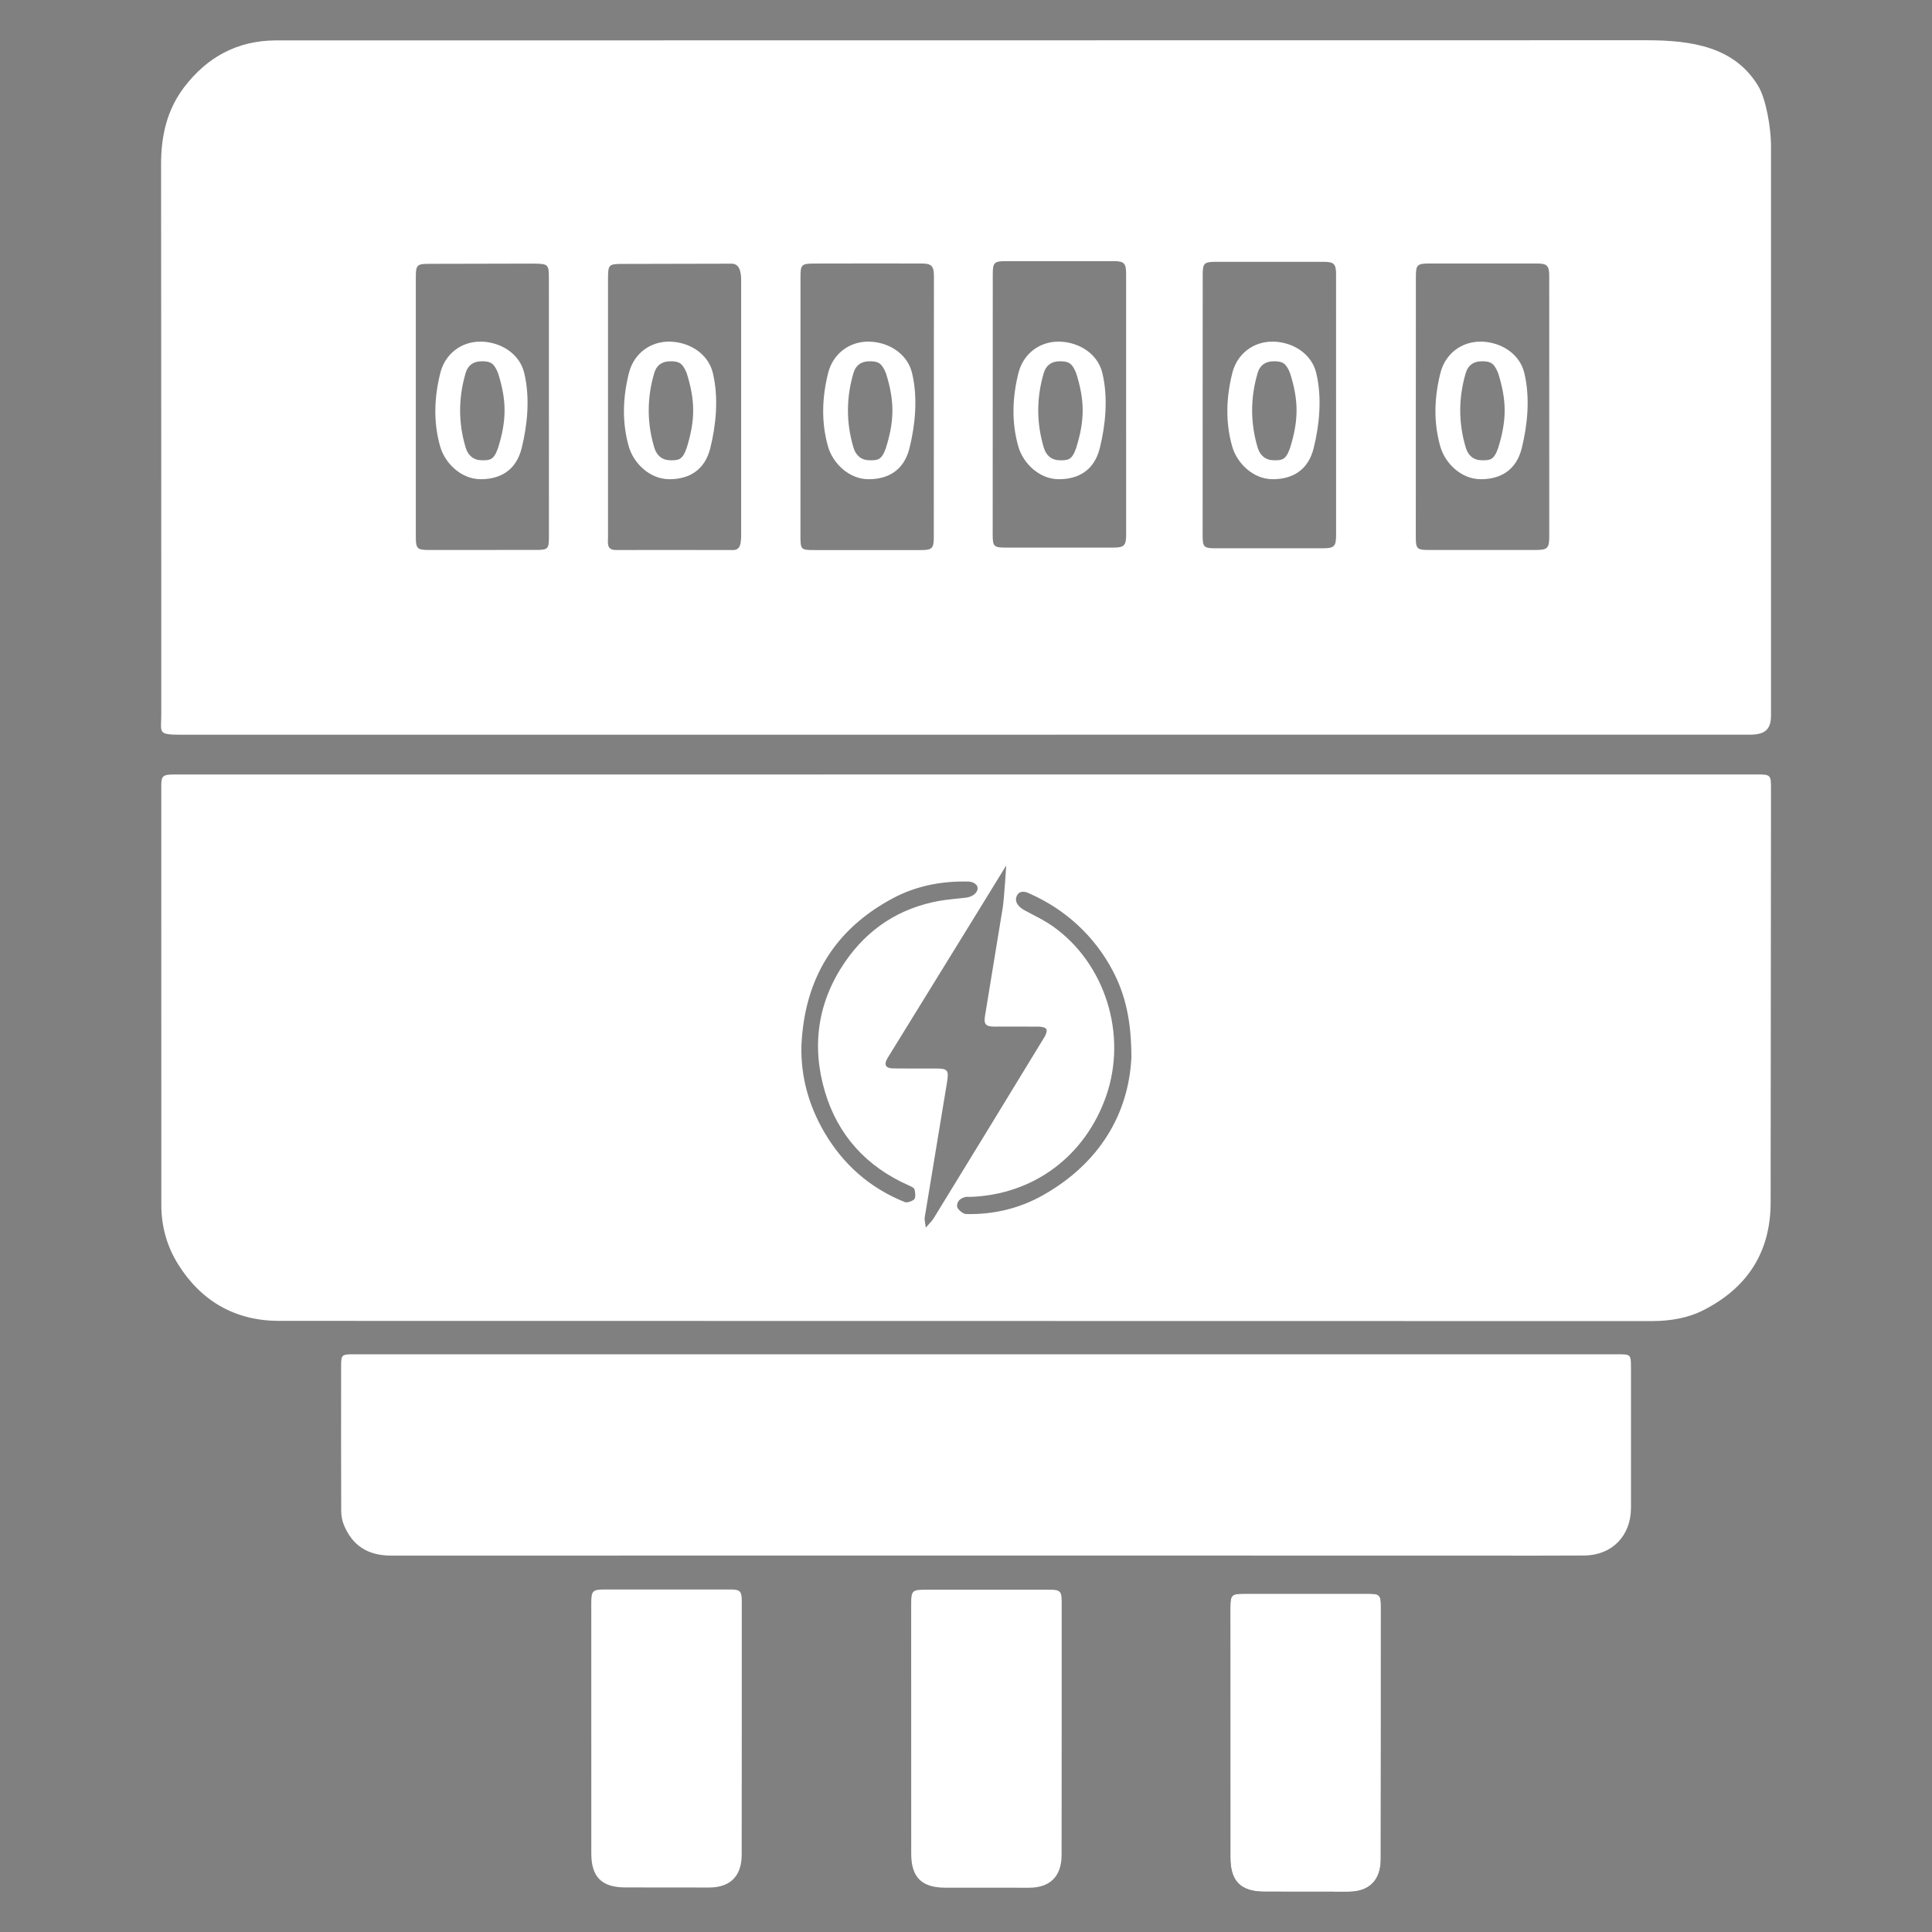 <svg width="48" height="48" viewBox="0 0 48 48" fill="none" xmlns="http://www.w3.org/2000/svg">
<rect x="0" y="0" width="48" height="48" fill="#808080" stroke="none"/>
<path fill-rule="evenodd" clip-rule="evenodd" d="M4.513 18.254C3.901 18.254 4.007 18.209 4.007 17.744C4.005 13.191 4.008 8.637 4.002 4.084C4.001 3.38 4.146 2.729 4.578 2.163C5.147 1.418 5.895 1.011 6.838 1.004L40.909 1C42.045 1 43.093 1.168 43.678 2.129C43.883 2.465 43.994 3.182 44 3.581V17.778C44 18.141 43.831 18.253 43.468 18.253L4.513 18.254ZM15.303 13.665C15.056 13.666 15.109 13.472 15.106 13.35V6.964C15.106 6.562 15.111 6.557 15.5 6.557C16.392 6.555 17.283 6.553 18.174 6.551C18.365 6.551 18.413 6.73 18.414 6.964V13.35C18.4 13.468 18.414 13.666 18.21 13.666C17.241 13.664 16.272 13.663 15.303 13.665ZM27.672 6.488C27.926 6.488 27.978 6.54 27.978 6.799L27.979 13.265C27.979 13.561 27.934 13.605 27.644 13.605C26.76 13.605 25.875 13.605 24.991 13.605C24.693 13.605 24.663 13.577 24.663 13.287C24.663 11.132 24.663 8.976 24.665 6.821C24.665 6.52 24.697 6.488 25 6.488C25.89 6.487 26.782 6.487 27.672 6.488ZM20.25 13.666C19.892 13.666 19.887 13.662 19.887 13.292L19.888 6.88C19.888 6.576 19.915 6.549 20.222 6.548C21.113 6.545 22.005 6.546 22.896 6.547C23.143 6.547 23.203 6.609 23.203 6.861V6.868C23.202 9.029 23.202 11.189 23.2 13.35C23.2 13.624 23.155 13.666 22.885 13.666H20.25ZM13.267 6.549C13.624 6.556 13.637 6.568 13.637 6.926L13.638 13.333C13.638 13.64 13.618 13.663 13.307 13.663C12.423 13.664 11.539 13.664 10.654 13.664C10.367 13.664 10.331 13.632 10.331 13.34L10.331 6.875C10.331 6.584 10.366 6.555 10.652 6.555L13.267 6.549ZM32.888 6.505C33.142 6.505 33.194 6.557 33.194 6.815L33.195 13.282C33.195 13.578 33.15 13.622 32.86 13.622C31.976 13.622 31.091 13.622 30.206 13.622C29.909 13.622 29.879 13.594 29.879 13.304C29.879 11.149 29.879 8.993 29.881 6.838C29.881 6.537 29.913 6.505 30.216 6.505C31.106 6.504 31.998 6.504 32.888 6.505ZM38.185 6.547C38.438 6.547 38.49 6.599 38.49 6.857L38.491 13.324C38.491 13.62 38.446 13.664 38.157 13.664C37.272 13.664 36.388 13.664 35.503 13.664C35.205 13.664 35.175 13.636 35.175 13.346C35.175 11.191 35.176 9.035 35.177 6.88C35.177 6.579 35.209 6.547 35.512 6.547C36.403 6.546 37.294 6.546 38.185 6.547Z" fill="white"/>
<path fill-rule="evenodd" clip-rule="evenodd" d="M44 19.607C44 19.25 43.994 19.241 43.644 19.241L4.321 19.242C4.048 19.242 4.007 19.28 4.007 19.516C4.007 20.288 4.007 21.06 4.007 21.832C4.007 24.534 4.006 27.236 4.008 29.938C4.008 30.467 4.147 30.966 4.426 31.412C5.004 32.336 5.852 32.814 6.927 32.817L41.035 32.822C41.489 32.822 41.936 32.75 42.337 32.543C43.41 31.991 43.991 31.112 43.991 29.871C43.993 26.45 43.996 23.028 44 19.607ZM25 21.5L24.288 22.659C23.867 23.342 23.446 24.025 23.025 24.708C22.703 25.23 22.381 25.752 22.059 26.274C21.949 26.453 21.995 26.543 22.203 26.545C22.475 26.549 22.981 26.548 23.253 26.547C23.175 26.547 23.331 26.547 23.253 26.547C23.545 26.547 23.578 26.587 23.529 26.885C23.342 28.008 23.157 29.131 22.973 30.255C22.965 30.3 22.998 30.453 23 30.5C23 30.479 23.001 30.521 23 30.5C22.981 30.521 23.018 30.478 23 30.5C23.043 30.453 23.163 30.324 23.195 30.271C24.116 28.769 25.035 27.266 25.951 25.762C25.985 25.706 26.02 25.614 25.997 25.57C25.975 25.527 25.878 25.508 25.813 25.507C25.584 25.504 24.934 25.505 24.705 25.506C24.845 25.506 24.565 25.506 24.705 25.506C24.494 25.505 24.439 25.449 24.471 25.248C24.553 24.736 24.638 24.224 24.722 23.713C24.785 23.327 24.849 22.941 24.912 22.556C24.947 22.338 25 21.5 25 21.5ZM19.911 25.984C19.894 26.756 20.094 27.465 20.476 28.123C20.948 28.935 21.617 29.52 22.484 29.867C22.547 29.892 22.705 29.823 22.721 29.787C22.754 29.711 22.737 29.628 22.721 29.55C22.723 29.559 22.719 29.54 22.721 29.55C22.713 29.51 22.624 29.471 22.567 29.446C21.53 28.985 20.817 28.21 20.494 27.119C20.157 25.98 20.317 24.888 20.995 23.899C21.563 23.071 22.346 22.563 23.329 22.383C23.476 22.356 23.855 22.317 24.003 22.302C24.136 22.286 24.288 22.197 24.288 22.07C24.288 21.944 24.124 21.895 24.03 21.902C23.389 21.888 22.759 22.012 22.197 22.31C20.734 23.084 19.983 24.323 19.911 25.984ZM27.646 24.118C27.962 24.719 28.109 25.366 28.109 26.275C28.041 27.668 27.323 28.896 25.919 29.691C25.328 30.026 24.677 30.18 23.995 30.162C23.929 30.16 23.778 30.043 23.778 29.968C23.778 29.867 23.826 29.777 23.995 29.736C24.006 29.736 24.081 29.736 24.115 29.736C25.682 29.68 26.968 28.72 27.486 27.219C28.011 25.696 27.457 23.931 26.155 23.012C26.001 22.903 25.832 22.814 25.663 22.726C25.59 22.688 25.517 22.65 25.446 22.611C25.261 22.509 25.19 22.36 25.282 22.222C25.34 22.134 25.466 22.143 25.562 22.193C26.459 22.584 27.19 23.251 27.646 24.118Z" fill="white"/>
<path d="M24.502 33.647C29.729 33.647 34.957 33.647 40.185 33.647C40.518 33.647 40.52 33.649 40.521 33.985C40.521 35.145 40.521 36.306 40.521 37.466C40.52 38.156 40.051 38.64 39.364 38.646C38.508 38.652 37.651 38.649 36.795 38.648C27.767 38.648 18.738 38.646 9.71 38.648C9.146 38.648 8.754 38.405 8.541 37.88C8.498 37.775 8.478 37.652 8.477 37.537C8.473 36.338 8.474 35.138 8.475 33.939C8.475 33.661 8.49 33.647 8.78 33.647C14.02 33.647 19.261 33.647 24.502 33.647Z" fill="white"/>
<path d="M22.638 39.845C22.638 39.526 22.668 39.496 22.981 39.496H26.092C26.332 39.496 26.377 39.538 26.377 39.78C26.377 41.882 26.378 43.985 26.375 46.087C26.374 46.618 26.089 46.9 25.566 46.9C24.873 46.901 24.179 46.9 23.486 46.899C22.898 46.898 22.64 46.642 22.639 46.054L22.638 39.845Z" fill="white"/>
<path d="M30.568 39.944C30.568 39.625 30.598 39.596 30.911 39.596H34.022C34.263 39.596 34.308 39.637 34.308 39.88C34.308 41.982 34.308 44.085 34.305 46.187C34.304 46.718 34.019 46.999 33.497 47C32.803 47 32.109 46.999 31.416 46.998C30.828 46.997 30.57 46.741 30.569 46.154L30.568 39.944Z" fill="black"/>
<path d="M30.568 39.944C30.568 39.625 30.598 39.596 30.911 39.596H34.022C34.263 39.596 34.308 39.637 34.308 39.88C34.308 41.982 34.308 44.085 34.305 46.187C34.304 46.718 34.019 46.999 33.497 47C32.803 47 32.109 46.999 31.416 46.998C30.828 46.997 30.57 46.741 30.569 46.154L30.568 39.944Z" fill="white"/>
<path d="M14.69 39.839C14.69 39.52 14.72 39.491 15.033 39.49H18.144C18.384 39.49 18.429 39.532 18.429 39.775C18.429 41.877 18.43 43.98 18.427 46.082C18.426 46.613 18.141 46.894 17.618 46.895C16.925 46.895 16.231 46.894 15.538 46.893C14.95 46.892 14.691 46.636 14.691 46.048L14.69 39.839Z" fill="white"/>
<path fill-rule="evenodd" clip-rule="evenodd" d="M22.596 11.134C22.459 11.686 22.064 11.906 21.581 11.906C21.097 11.907 20.691 11.514 20.571 11.09C20.399 10.482 20.424 9.871 20.575 9.266C20.695 8.788 21.105 8.474 21.602 8.488C22.076 8.501 22.543 8.783 22.659 9.266C22.811 9.895 22.733 10.581 22.596 11.134ZM21.602 8.976C21.816 8.976 21.903 9.013 22.009 9.267C22.226 9.953 22.226 10.441 22.009 11.134C21.903 11.435 21.804 11.437 21.602 11.435C21.397 11.434 21.262 11.315 21.204 11.119C21.02 10.502 21.023 9.884 21.204 9.267C21.258 9.085 21.387 8.976 21.602 8.976Z" fill="white"/>
<path fill-rule="evenodd" clip-rule="evenodd" d="M17.647 11.133C17.51 11.686 17.115 11.906 16.631 11.906C16.147 11.906 15.741 11.513 15.621 11.09C15.449 10.481 15.474 9.87 15.626 9.265C15.746 8.788 16.155 8.474 16.652 8.488C17.127 8.501 17.593 8.783 17.71 9.265C17.862 9.894 17.784 10.581 17.647 11.133ZM16.652 8.976C16.866 8.976 16.954 9.012 17.059 9.266C17.276 9.952 17.276 10.441 17.059 11.133C16.954 11.435 16.854 11.437 16.652 11.435C16.448 11.433 16.313 11.314 16.255 11.119C16.07 10.502 16.073 9.884 16.255 9.266C16.309 9.084 16.438 8.976 16.652 8.976Z" fill="white"/>
<path fill-rule="evenodd" clip-rule="evenodd" d="M27.324 11.134C27.187 11.686 26.792 11.906 26.308 11.906C25.825 11.907 25.419 11.514 25.299 11.09C25.127 10.482 25.152 9.871 25.303 9.266C25.423 8.788 25.832 8.474 26.329 8.488C26.804 8.501 27.27 8.783 27.387 9.266C27.539 9.895 27.461 10.581 27.324 11.134ZM26.329 8.976C26.544 8.976 26.631 9.013 26.736 9.267C26.953 9.953 26.953 10.441 26.736 11.134C26.631 11.435 26.531 11.437 26.329 11.435C26.125 11.434 25.99 11.315 25.932 11.119C25.748 10.502 25.75 9.884 25.932 9.267C25.986 9.085 26.115 8.976 26.329 8.976Z" fill="white"/>
<path fill-rule="evenodd" clip-rule="evenodd" d="M32.638 11.133C32.501 11.686 32.106 11.906 31.622 11.906C31.138 11.906 30.733 11.514 30.613 11.09C30.441 10.482 30.465 9.871 30.617 9.265C30.737 8.788 31.146 8.474 31.643 8.488C32.118 8.501 32.584 8.783 32.701 9.265C32.853 9.895 32.775 10.581 32.638 11.133ZM31.643 8.976C31.858 8.976 31.945 9.013 32.05 9.266C32.267 9.952 32.267 10.441 32.05 11.133C31.945 11.435 31.845 11.437 31.643 11.435C31.439 11.433 31.304 11.314 31.246 11.119C31.062 10.502 31.064 9.884 31.246 9.266C31.3 9.084 31.429 8.976 31.643 8.976Z" fill="white"/>
<path fill-rule="evenodd" clip-rule="evenodd" d="M12.961 11.133C12.824 11.686 12.429 11.906 11.945 11.906C11.461 11.906 11.055 11.513 10.935 11.09C10.763 10.481 10.788 9.87 10.94 9.265C11.059 8.788 11.469 8.474 11.966 8.488C12.441 8.501 12.907 8.783 13.024 9.265C13.176 9.894 13.098 10.581 12.961 11.133ZM11.966 8.976C12.18 8.976 12.268 9.012 12.373 9.266C12.59 9.952 12.59 10.441 12.373 11.133C12.268 11.435 12.168 11.437 11.966 11.435C11.762 11.433 11.627 11.314 11.569 11.119C11.384 10.502 11.387 9.884 11.569 9.266C11.623 9.084 11.752 8.976 11.966 8.976Z" fill="white"/>
<path fill-rule="evenodd" clip-rule="evenodd" d="M37.808 11.134C37.671 11.686 37.276 11.906 36.792 11.906C36.308 11.907 35.903 11.514 35.783 11.09C35.611 10.482 35.635 9.871 35.787 9.266C35.907 8.788 36.316 8.474 36.813 8.488C37.288 8.501 37.754 8.783 37.871 9.266C38.023 9.895 37.945 10.581 37.808 11.134ZM36.813 8.976C37.028 8.976 37.115 9.013 37.22 9.267C37.437 9.953 37.437 10.441 37.22 11.134C37.115 11.435 37.015 11.437 36.813 11.435C36.609 11.434 36.474 11.315 36.416 11.119C36.232 10.502 36.234 9.884 36.416 9.267C36.47 9.085 36.599 8.976 36.813 8.976Z" fill="white"/>
</svg>
